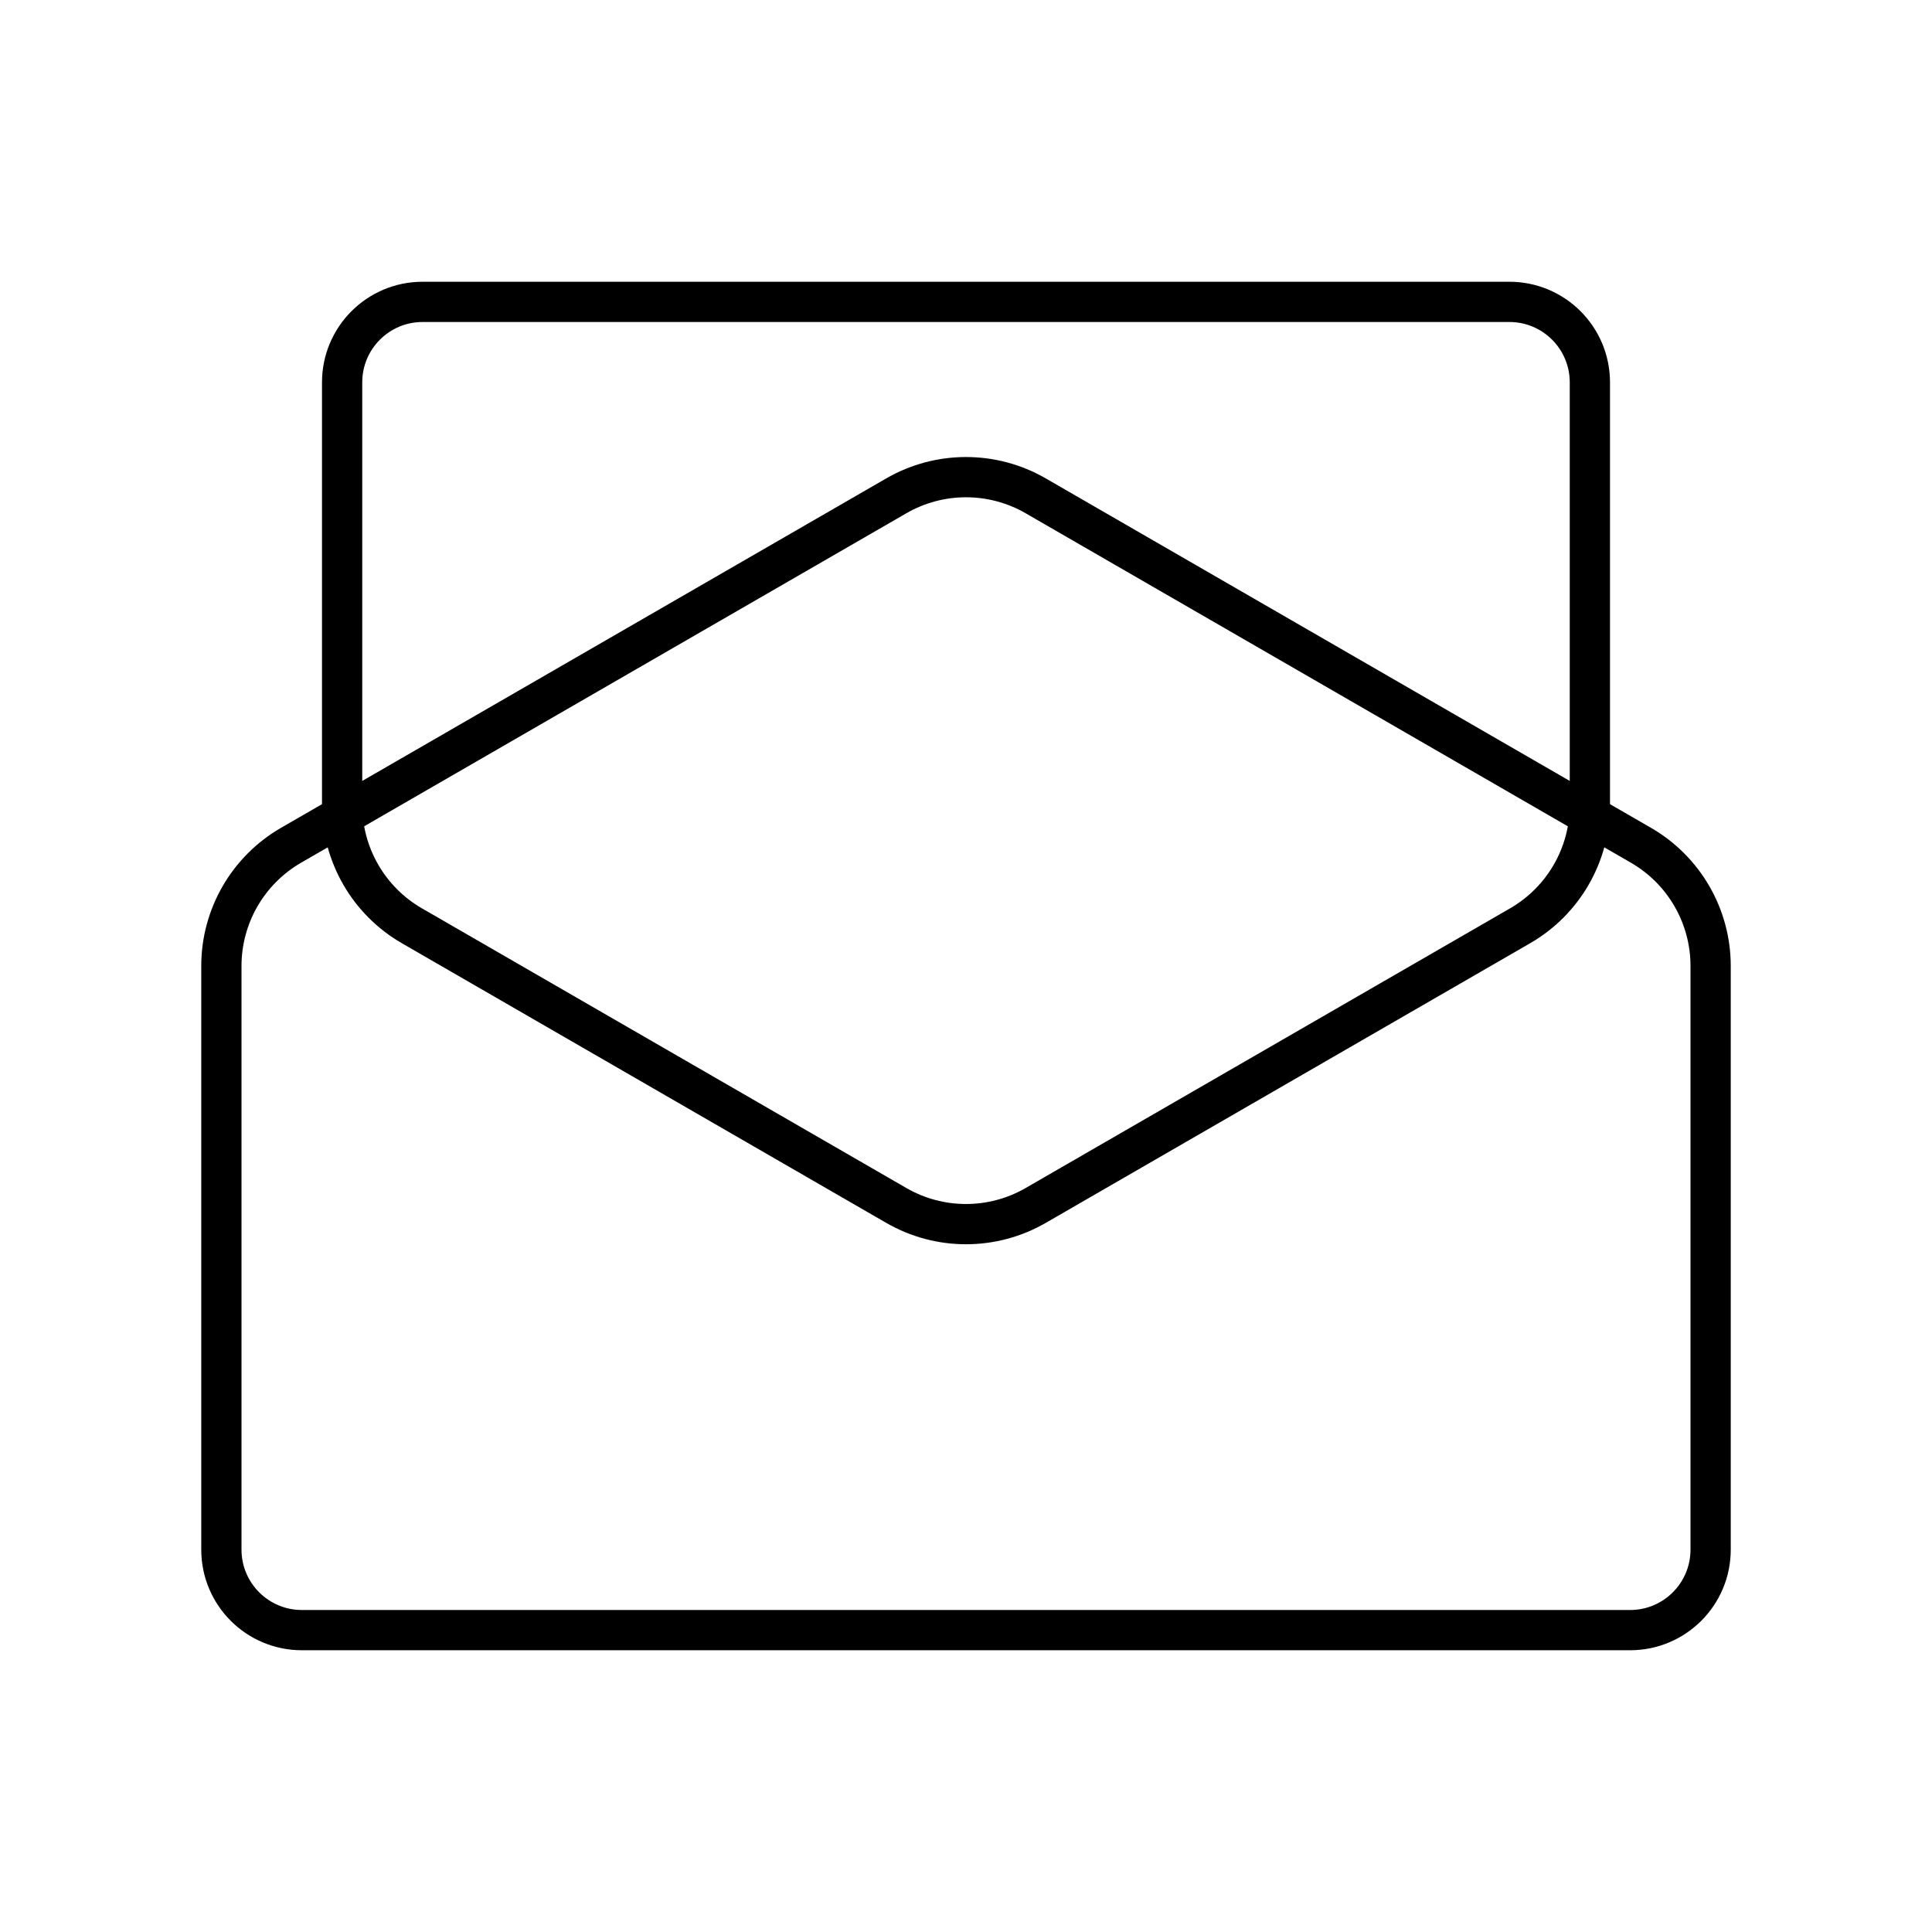 <?xml version="1.0" encoding="UTF-8"?><svg id="b" xmlns="http://www.w3.org/2000/svg" viewBox="0 0 48 48"><defs><style>.c{fill:none;stroke:#000;stroke-linecap:round;stroke-linejoin:round;}</style></defs><path class="c" d="M7.5,40.5h33c1.105,0,2-.895,2-2h0v-14.5c0-1.238-.66-2.381-1.732-3l-15.036-8.681c-1.072-.619-2.392-.619-3.464,0l-15.036,8.681c-1.072.619-1.732,1.762-1.732,3v14.5c0,1.105.895,2,2,2h0Z"/><path class="c" d="M8.5,20v-10.5c0-1.105.895-2,2-2h0s27,0,27,0c1.105,0,2,.895,2,2h0v10.5c0,1.238-.66,2.381-1.732,3l-12.036,6.949c-1.072.619-2.392.619-3.464,0l-12.036-6.949c-1.072-.619-1.732-1.762-1.732-3h0Z"/></svg>